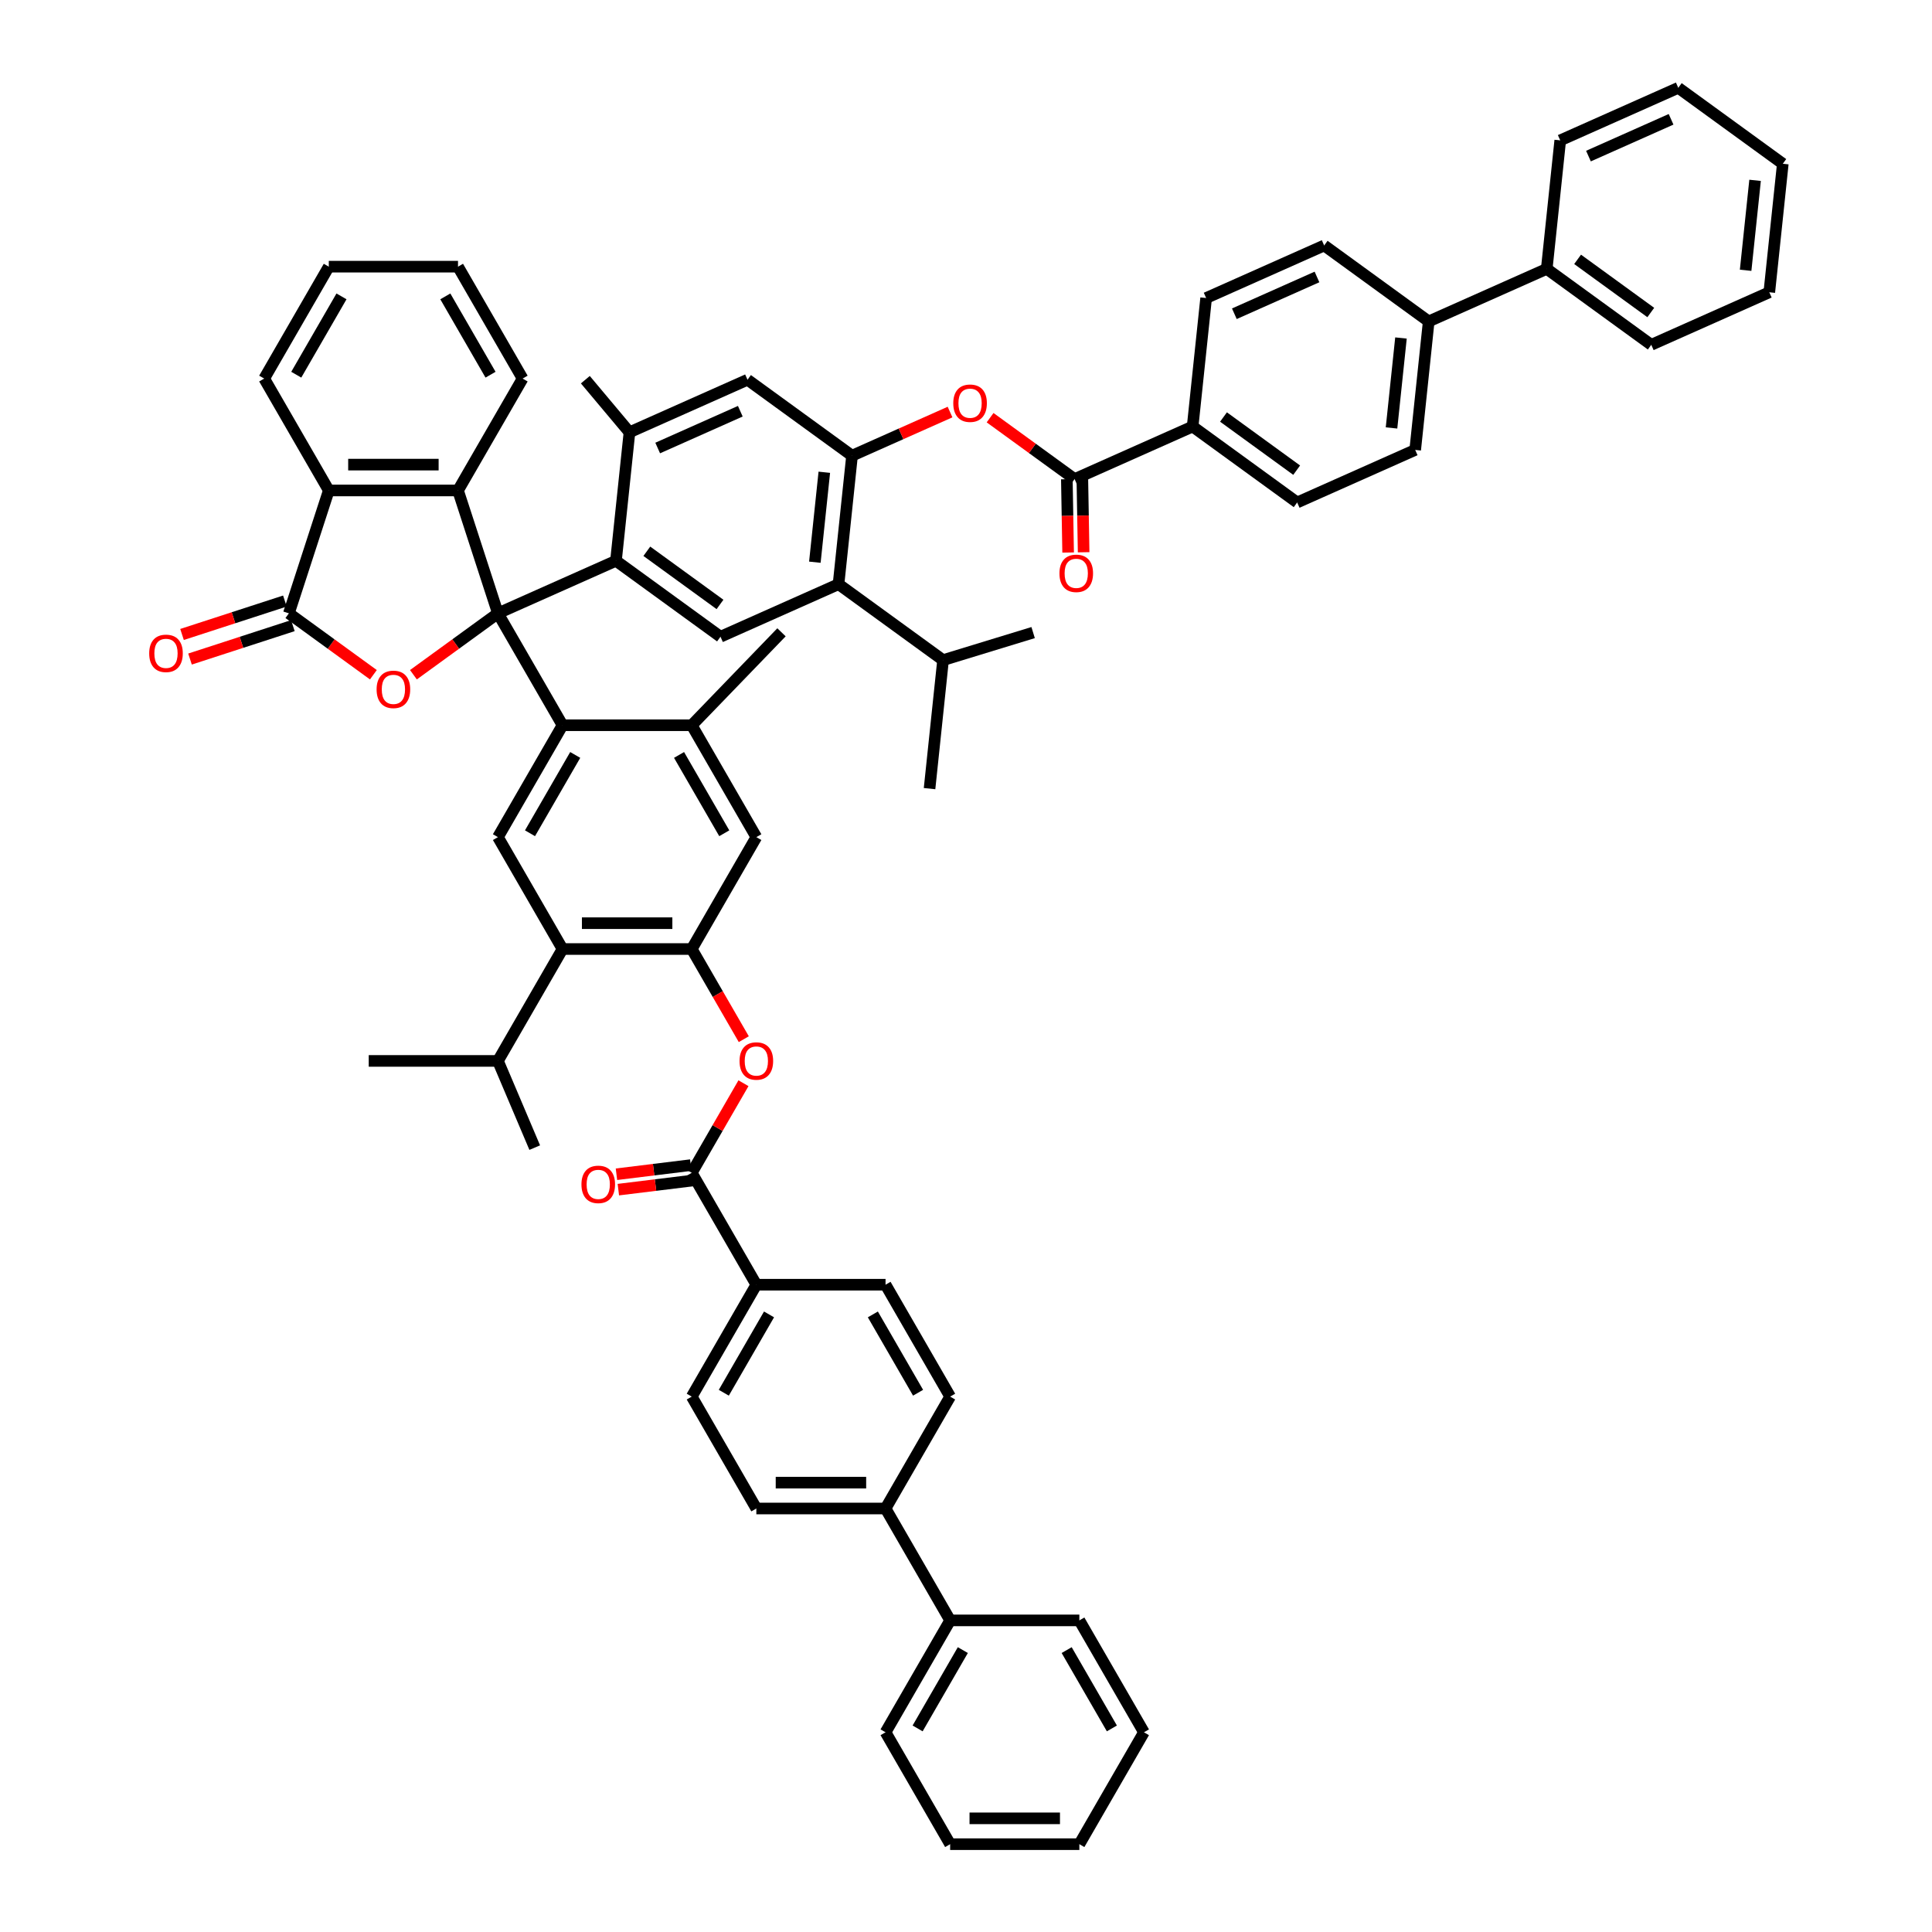 <?xml version='1.0' encoding='iso-8859-1'?>
<svg version='1.1' baseProfile='full'
              xmlns='http://www.w3.org/2000/svg'
                      xmlns:rdkit='http://www.rdkit.org/xml'
                      xmlns:xlink='http://www.w3.org/1999/xlink'
                  xml:space='preserve'
width='1000px' height='1000px' viewBox='0 0 1000 1000'>
<!-- END OF HEADER -->
<rect style='opacity:1.0;fill:#FFFFFF;stroke:none' width='1000' height='1000' x='0' y='0'> </rect>
<path class='bond-0' d='M 257.728,317.464 L 235.859,333.353' style='fill:none;fill-rule:evenodd;stroke:#000000;stroke-width:6px;stroke-linecap:butt;stroke-linejoin:miter;stroke-opacity:1' />
<path class='bond-0' d='M 235.859,333.353 L 213.99,349.242' style='fill:none;fill-rule:evenodd;stroke:#FF0000;stroke-width:6px;stroke-linecap:butt;stroke-linejoin:miter;stroke-opacity:1' />
<path class='bond-1' d='M 257.728,317.464 L 318.823,290.263' style='fill:none;fill-rule:evenodd;stroke:#000000;stroke-width:6px;stroke-linecap:butt;stroke-linejoin:miter;stroke-opacity:1' />
<path class='bond-2' d='M 257.728,317.464 L 291.166,375.381' style='fill:none;fill-rule:evenodd;stroke:#000000;stroke-width:6px;stroke-linecap:butt;stroke-linejoin:miter;stroke-opacity:1' />
<path class='bond-3' d='M 257.728,317.464 L 237.062,253.861' style='fill:none;fill-rule:evenodd;stroke:#000000;stroke-width:6px;stroke-linecap:butt;stroke-linejoin:miter;stroke-opacity:1' />
<path class='bond-4' d='M 193.259,349.242 L 171.39,333.353' style='fill:none;fill-rule:evenodd;stroke:#FF0000;stroke-width:6px;stroke-linecap:butt;stroke-linejoin:miter;stroke-opacity:1' />
<path class='bond-4' d='M 171.39,333.353 L 149.52,317.464' style='fill:none;fill-rule:evenodd;stroke:#000000;stroke-width:6px;stroke-linecap:butt;stroke-linejoin:miter;stroke-opacity:1' />
<path class='bond-9' d='M 318.823,290.263 L 372.927,329.572' style='fill:none;fill-rule:evenodd;stroke:#000000;stroke-width:6px;stroke-linecap:butt;stroke-linejoin:miter;stroke-opacity:1' />
<path class='bond-9' d='M 334.8,285.339 L 372.673,312.855' style='fill:none;fill-rule:evenodd;stroke:#000000;stroke-width:6px;stroke-linecap:butt;stroke-linejoin:miter;stroke-opacity:1' />
<path class='bond-16' d='M 318.823,290.263 L 325.813,223.754' style='fill:none;fill-rule:evenodd;stroke:#000000;stroke-width:6px;stroke-linecap:butt;stroke-linejoin:miter;stroke-opacity:1' />
<path class='bond-8' d='M 291.166,375.381 L 257.728,433.297' style='fill:none;fill-rule:evenodd;stroke:#000000;stroke-width:6px;stroke-linecap:butt;stroke-linejoin:miter;stroke-opacity:1' />
<path class='bond-8' d='M 297.734,390.756 L 274.327,431.297' style='fill:none;fill-rule:evenodd;stroke:#000000;stroke-width:6px;stroke-linecap:butt;stroke-linejoin:miter;stroke-opacity:1' />
<path class='bond-17' d='M 291.166,375.381 L 358.043,375.381' style='fill:none;fill-rule:evenodd;stroke:#000000;stroke-width:6px;stroke-linecap:butt;stroke-linejoin:miter;stroke-opacity:1' />
<path class='bond-7' d='M 237.062,253.861 L 170.186,253.861' style='fill:none;fill-rule:evenodd;stroke:#000000;stroke-width:6px;stroke-linecap:butt;stroke-linejoin:miter;stroke-opacity:1' />
<path class='bond-7' d='M 227.031,240.486 L 180.218,240.486' style='fill:none;fill-rule:evenodd;stroke:#000000;stroke-width:6px;stroke-linecap:butt;stroke-linejoin:miter;stroke-opacity:1' />
<path class='bond-39' d='M 237.062,253.861 L 270.501,195.945' style='fill:none;fill-rule:evenodd;stroke:#000000;stroke-width:6px;stroke-linecap:butt;stroke-linejoin:miter;stroke-opacity:1' />
<path class='bond-22' d='M 147.454,311.104 L 120.835,319.753' style='fill:none;fill-rule:evenodd;stroke:#000000;stroke-width:6px;stroke-linecap:butt;stroke-linejoin:miter;stroke-opacity:1' />
<path class='bond-22' d='M 120.835,319.753 L 94.217,328.402' style='fill:none;fill-rule:evenodd;stroke:#FF0000;stroke-width:6px;stroke-linecap:butt;stroke-linejoin:miter;stroke-opacity:1' />
<path class='bond-22' d='M 151.587,323.825 L 124.968,332.474' style='fill:none;fill-rule:evenodd;stroke:#000000;stroke-width:6px;stroke-linecap:butt;stroke-linejoin:miter;stroke-opacity:1' />
<path class='bond-22' d='M 124.968,332.474 L 98.35,341.123' style='fill:none;fill-rule:evenodd;stroke:#FF0000;stroke-width:6px;stroke-linecap:butt;stroke-linejoin:miter;stroke-opacity:1' />
<path class='bond-59' d='M 149.52,317.464 L 170.186,253.861' style='fill:none;fill-rule:evenodd;stroke:#000000;stroke-width:6px;stroke-linecap:butt;stroke-linejoin:miter;stroke-opacity:1' />
<path class='bond-5' d='M 441.012,235.861 L 386.908,196.553' style='fill:none;fill-rule:evenodd;stroke:#000000;stroke-width:6px;stroke-linecap:butt;stroke-linejoin:miter;stroke-opacity:1' />
<path class='bond-15' d='M 441.012,235.861 L 466.376,224.569' style='fill:none;fill-rule:evenodd;stroke:#000000;stroke-width:6px;stroke-linecap:butt;stroke-linejoin:miter;stroke-opacity:1' />
<path class='bond-15' d='M 466.376,224.569 L 491.74,213.276' style='fill:none;fill-rule:evenodd;stroke:#FF0000;stroke-width:6px;stroke-linecap:butt;stroke-linejoin:miter;stroke-opacity:1' />
<path class='bond-61' d='M 441.012,235.861 L 434.021,302.371' style='fill:none;fill-rule:evenodd;stroke:#000000;stroke-width:6px;stroke-linecap:butt;stroke-linejoin:miter;stroke-opacity:1' />
<path class='bond-61' d='M 426.661,244.44 L 421.768,290.997' style='fill:none;fill-rule:evenodd;stroke:#000000;stroke-width:6px;stroke-linecap:butt;stroke-linejoin:miter;stroke-opacity:1' />
<path class='bond-6' d='M 358.043,491.214 L 391.481,433.297' style='fill:none;fill-rule:evenodd;stroke:#000000;stroke-width:6px;stroke-linecap:butt;stroke-linejoin:miter;stroke-opacity:1' />
<path class='bond-14' d='M 358.043,491.214 L 371.514,514.548' style='fill:none;fill-rule:evenodd;stroke:#000000;stroke-width:6px;stroke-linecap:butt;stroke-linejoin:miter;stroke-opacity:1' />
<path class='bond-14' d='M 371.514,514.548 L 384.986,537.882' style='fill:none;fill-rule:evenodd;stroke:#FF0000;stroke-width:6px;stroke-linecap:butt;stroke-linejoin:miter;stroke-opacity:1' />
<path class='bond-60' d='M 358.043,491.214 L 291.166,491.214' style='fill:none;fill-rule:evenodd;stroke:#000000;stroke-width:6px;stroke-linecap:butt;stroke-linejoin:miter;stroke-opacity:1' />
<path class='bond-60' d='M 348.011,477.839 L 301.198,477.839' style='fill:none;fill-rule:evenodd;stroke:#000000;stroke-width:6px;stroke-linecap:butt;stroke-linejoin:miter;stroke-opacity:1' />
<path class='bond-40' d='M 170.186,253.861 L 136.748,195.945' style='fill:none;fill-rule:evenodd;stroke:#000000;stroke-width:6px;stroke-linecap:butt;stroke-linejoin:miter;stroke-opacity:1' />
<path class='bond-10' d='M 257.728,433.297 L 291.166,491.214' style='fill:none;fill-rule:evenodd;stroke:#000000;stroke-width:6px;stroke-linecap:butt;stroke-linejoin:miter;stroke-opacity:1' />
<path class='bond-11' d='M 372.927,329.572 L 434.021,302.371' style='fill:none;fill-rule:evenodd;stroke:#000000;stroke-width:6px;stroke-linecap:butt;stroke-linejoin:miter;stroke-opacity:1' />
<path class='bond-38' d='M 291.166,491.214 L 257.728,549.13' style='fill:none;fill-rule:evenodd;stroke:#000000;stroke-width:6px;stroke-linecap:butt;stroke-linejoin:miter;stroke-opacity:1' />
<path class='bond-37' d='M 434.021,302.371 L 488.125,341.68' style='fill:none;fill-rule:evenodd;stroke:#000000;stroke-width:6px;stroke-linecap:butt;stroke-linejoin:miter;stroke-opacity:1' />
<path class='bond-12' d='M 556.21,247.969 L 534.341,232.08' style='fill:none;fill-rule:evenodd;stroke:#000000;stroke-width:6px;stroke-linecap:butt;stroke-linejoin:miter;stroke-opacity:1' />
<path class='bond-12' d='M 534.341,232.08 L 512.472,216.192' style='fill:none;fill-rule:evenodd;stroke:#FF0000;stroke-width:6px;stroke-linecap:butt;stroke-linejoin:miter;stroke-opacity:1' />
<path class='bond-21' d='M 556.21,247.969 L 617.304,220.768' style='fill:none;fill-rule:evenodd;stroke:#000000;stroke-width:6px;stroke-linecap:butt;stroke-linejoin:miter;stroke-opacity:1' />
<path class='bond-25' d='M 552.198,248.039 L 552.53,267.014' style='fill:none;fill-rule:evenodd;stroke:#000000;stroke-width:6px;stroke-linecap:butt;stroke-linejoin:miter;stroke-opacity:1' />
<path class='bond-25' d='M 552.53,267.014 L 552.861,285.989' style='fill:none;fill-rule:evenodd;stroke:#FF0000;stroke-width:6px;stroke-linecap:butt;stroke-linejoin:miter;stroke-opacity:1' />
<path class='bond-25' d='M 560.222,247.899 L 560.554,266.874' style='fill:none;fill-rule:evenodd;stroke:#000000;stroke-width:6px;stroke-linecap:butt;stroke-linejoin:miter;stroke-opacity:1' />
<path class='bond-25' d='M 560.554,266.874 L 560.885,285.849' style='fill:none;fill-rule:evenodd;stroke:#FF0000;stroke-width:6px;stroke-linecap:butt;stroke-linejoin:miter;stroke-opacity:1' />
<path class='bond-13' d='M 358.043,607.047 L 371.43,583.86' style='fill:none;fill-rule:evenodd;stroke:#000000;stroke-width:6px;stroke-linecap:butt;stroke-linejoin:miter;stroke-opacity:1' />
<path class='bond-13' d='M 371.43,583.86 L 384.816,560.673' style='fill:none;fill-rule:evenodd;stroke:#FF0000;stroke-width:6px;stroke-linecap:butt;stroke-linejoin:miter;stroke-opacity:1' />
<path class='bond-20' d='M 358.043,607.047 L 391.481,664.963' style='fill:none;fill-rule:evenodd;stroke:#000000;stroke-width:6px;stroke-linecap:butt;stroke-linejoin:miter;stroke-opacity:1' />
<path class='bond-26' d='M 357.553,603.064 L 338.315,605.427' style='fill:none;fill-rule:evenodd;stroke:#000000;stroke-width:6px;stroke-linecap:butt;stroke-linejoin:miter;stroke-opacity:1' />
<path class='bond-26' d='M 338.315,605.427 L 319.077,607.789' style='fill:none;fill-rule:evenodd;stroke:#FF0000;stroke-width:6px;stroke-linecap:butt;stroke-linejoin:miter;stroke-opacity:1' />
<path class='bond-26' d='M 358.532,611.029 L 339.293,613.392' style='fill:none;fill-rule:evenodd;stroke:#000000;stroke-width:6px;stroke-linecap:butt;stroke-linejoin:miter;stroke-opacity:1' />
<path class='bond-26' d='M 339.293,613.392 L 320.055,615.755' style='fill:none;fill-rule:evenodd;stroke:#FF0000;stroke-width:6px;stroke-linecap:butt;stroke-linejoin:miter;stroke-opacity:1' />
<path class='bond-19' d='M 325.813,223.754 L 386.908,196.553' style='fill:none;fill-rule:evenodd;stroke:#000000;stroke-width:6px;stroke-linecap:butt;stroke-linejoin:miter;stroke-opacity:1' />
<path class='bond-19' d='M 340.418,231.892 L 383.184,212.852' style='fill:none;fill-rule:evenodd;stroke:#000000;stroke-width:6px;stroke-linecap:butt;stroke-linejoin:miter;stroke-opacity:1' />
<path class='bond-41' d='M 325.813,223.754 L 302.97,196.527' style='fill:none;fill-rule:evenodd;stroke:#000000;stroke-width:6px;stroke-linecap:butt;stroke-linejoin:miter;stroke-opacity:1' />
<path class='bond-18' d='M 358.043,375.381 L 391.481,433.297' style='fill:none;fill-rule:evenodd;stroke:#000000;stroke-width:6px;stroke-linecap:butt;stroke-linejoin:miter;stroke-opacity:1' />
<path class='bond-18' d='M 351.475,390.756 L 374.882,431.297' style='fill:none;fill-rule:evenodd;stroke:#000000;stroke-width:6px;stroke-linecap:butt;stroke-linejoin:miter;stroke-opacity:1' />
<path class='bond-42' d='M 358.043,375.381 L 404.501,327.277' style='fill:none;fill-rule:evenodd;stroke:#000000;stroke-width:6px;stroke-linecap:butt;stroke-linejoin:miter;stroke-opacity:1' />
<path class='bond-28' d='M 391.481,664.963 L 358.043,722.88' style='fill:none;fill-rule:evenodd;stroke:#000000;stroke-width:6px;stroke-linecap:butt;stroke-linejoin:miter;stroke-opacity:1' />
<path class='bond-28' d='M 398.048,680.338 L 374.642,720.88' style='fill:none;fill-rule:evenodd;stroke:#000000;stroke-width:6px;stroke-linecap:butt;stroke-linejoin:miter;stroke-opacity:1' />
<path class='bond-30' d='M 391.481,664.963 L 458.357,664.963' style='fill:none;fill-rule:evenodd;stroke:#000000;stroke-width:6px;stroke-linecap:butt;stroke-linejoin:miter;stroke-opacity:1' />
<path class='bond-27' d='M 617.304,220.768 L 671.408,260.077' style='fill:none;fill-rule:evenodd;stroke:#000000;stroke-width:6px;stroke-linecap:butt;stroke-linejoin:miter;stroke-opacity:1' />
<path class='bond-27' d='M 633.282,215.844 L 671.155,243.36' style='fill:none;fill-rule:evenodd;stroke:#000000;stroke-width:6px;stroke-linecap:butt;stroke-linejoin:miter;stroke-opacity:1' />
<path class='bond-29' d='M 617.304,220.768 L 624.295,154.258' style='fill:none;fill-rule:evenodd;stroke:#000000;stroke-width:6px;stroke-linecap:butt;stroke-linejoin:miter;stroke-opacity:1' />
<path class='bond-23' d='M 739.493,166.366 L 685.389,127.058' style='fill:none;fill-rule:evenodd;stroke:#000000;stroke-width:6px;stroke-linecap:butt;stroke-linejoin:miter;stroke-opacity:1' />
<path class='bond-35' d='M 739.493,166.366 L 800.588,139.165' style='fill:none;fill-rule:evenodd;stroke:#000000;stroke-width:6px;stroke-linecap:butt;stroke-linejoin:miter;stroke-opacity:1' />
<path class='bond-64' d='M 739.493,166.366 L 732.503,232.876' style='fill:none;fill-rule:evenodd;stroke:#000000;stroke-width:6px;stroke-linecap:butt;stroke-linejoin:miter;stroke-opacity:1' />
<path class='bond-64' d='M 725.143,174.945 L 720.249,221.502' style='fill:none;fill-rule:evenodd;stroke:#000000;stroke-width:6px;stroke-linecap:butt;stroke-linejoin:miter;stroke-opacity:1' />
<path class='bond-24' d='M 458.357,780.796 L 491.795,722.88' style='fill:none;fill-rule:evenodd;stroke:#000000;stroke-width:6px;stroke-linecap:butt;stroke-linejoin:miter;stroke-opacity:1' />
<path class='bond-36' d='M 458.357,780.796 L 491.795,838.713' style='fill:none;fill-rule:evenodd;stroke:#000000;stroke-width:6px;stroke-linecap:butt;stroke-linejoin:miter;stroke-opacity:1' />
<path class='bond-63' d='M 458.357,780.796 L 391.481,780.796' style='fill:none;fill-rule:evenodd;stroke:#000000;stroke-width:6px;stroke-linecap:butt;stroke-linejoin:miter;stroke-opacity:1' />
<path class='bond-63' d='M 448.325,767.421 L 401.512,767.421' style='fill:none;fill-rule:evenodd;stroke:#000000;stroke-width:6px;stroke-linecap:butt;stroke-linejoin:miter;stroke-opacity:1' />
<path class='bond-34' d='M 671.408,260.077 L 732.503,232.876' style='fill:none;fill-rule:evenodd;stroke:#000000;stroke-width:6px;stroke-linecap:butt;stroke-linejoin:miter;stroke-opacity:1' />
<path class='bond-31' d='M 358.043,722.88 L 391.481,780.796' style='fill:none;fill-rule:evenodd;stroke:#000000;stroke-width:6px;stroke-linecap:butt;stroke-linejoin:miter;stroke-opacity:1' />
<path class='bond-32' d='M 624.295,154.258 L 685.389,127.058' style='fill:none;fill-rule:evenodd;stroke:#000000;stroke-width:6px;stroke-linecap:butt;stroke-linejoin:miter;stroke-opacity:1' />
<path class='bond-32' d='M 638.899,162.397 L 681.665,143.357' style='fill:none;fill-rule:evenodd;stroke:#000000;stroke-width:6px;stroke-linecap:butt;stroke-linejoin:miter;stroke-opacity:1' />
<path class='bond-33' d='M 458.357,664.963 L 491.795,722.88' style='fill:none;fill-rule:evenodd;stroke:#000000;stroke-width:6px;stroke-linecap:butt;stroke-linejoin:miter;stroke-opacity:1' />
<path class='bond-33' d='M 451.789,680.338 L 475.196,720.88' style='fill:none;fill-rule:evenodd;stroke:#000000;stroke-width:6px;stroke-linecap:butt;stroke-linejoin:miter;stroke-opacity:1' />
<path class='bond-45' d='M 800.588,139.165 L 854.692,178.474' style='fill:none;fill-rule:evenodd;stroke:#000000;stroke-width:6px;stroke-linecap:butt;stroke-linejoin:miter;stroke-opacity:1' />
<path class='bond-45' d='M 816.565,134.241 L 854.438,161.757' style='fill:none;fill-rule:evenodd;stroke:#000000;stroke-width:6px;stroke-linecap:butt;stroke-linejoin:miter;stroke-opacity:1' />
<path class='bond-46' d='M 800.588,139.165 L 807.578,72.656' style='fill:none;fill-rule:evenodd;stroke:#000000;stroke-width:6px;stroke-linecap:butt;stroke-linejoin:miter;stroke-opacity:1' />
<path class='bond-43' d='M 491.795,838.713 L 458.357,896.629' style='fill:none;fill-rule:evenodd;stroke:#000000;stroke-width:6px;stroke-linecap:butt;stroke-linejoin:miter;stroke-opacity:1' />
<path class='bond-43' d='M 498.363,854.088 L 474.956,894.629' style='fill:none;fill-rule:evenodd;stroke:#000000;stroke-width:6px;stroke-linecap:butt;stroke-linejoin:miter;stroke-opacity:1' />
<path class='bond-44' d='M 491.795,838.713 L 558.671,838.713' style='fill:none;fill-rule:evenodd;stroke:#000000;stroke-width:6px;stroke-linecap:butt;stroke-linejoin:miter;stroke-opacity:1' />
<path class='bond-47' d='M 488.125,341.68 L 534.748,327.427' style='fill:none;fill-rule:evenodd;stroke:#000000;stroke-width:6px;stroke-linecap:butt;stroke-linejoin:miter;stroke-opacity:1' />
<path class='bond-48' d='M 488.125,341.68 L 481.135,408.19' style='fill:none;fill-rule:evenodd;stroke:#000000;stroke-width:6px;stroke-linecap:butt;stroke-linejoin:miter;stroke-opacity:1' />
<path class='bond-49' d='M 257.728,549.13 L 190.852,549.13' style='fill:none;fill-rule:evenodd;stroke:#000000;stroke-width:6px;stroke-linecap:butt;stroke-linejoin:miter;stroke-opacity:1' />
<path class='bond-50' d='M 257.728,549.13 L 276.776,594.008' style='fill:none;fill-rule:evenodd;stroke:#000000;stroke-width:6px;stroke-linecap:butt;stroke-linejoin:miter;stroke-opacity:1' />
<path class='bond-51' d='M 270.501,195.945 L 237.062,138.028' style='fill:none;fill-rule:evenodd;stroke:#000000;stroke-width:6px;stroke-linecap:butt;stroke-linejoin:miter;stroke-opacity:1' />
<path class='bond-51' d='M 253.902,193.945 L 230.495,153.404' style='fill:none;fill-rule:evenodd;stroke:#000000;stroke-width:6px;stroke-linecap:butt;stroke-linejoin:miter;stroke-opacity:1' />
<path class='bond-62' d='M 136.748,195.945 L 170.186,138.028' style='fill:none;fill-rule:evenodd;stroke:#000000;stroke-width:6px;stroke-linecap:butt;stroke-linejoin:miter;stroke-opacity:1' />
<path class='bond-62' d='M 153.347,193.945 L 176.754,153.404' style='fill:none;fill-rule:evenodd;stroke:#000000;stroke-width:6px;stroke-linecap:butt;stroke-linejoin:miter;stroke-opacity:1' />
<path class='bond-55' d='M 458.357,896.629 L 491.795,954.545' style='fill:none;fill-rule:evenodd;stroke:#000000;stroke-width:6px;stroke-linecap:butt;stroke-linejoin:miter;stroke-opacity:1' />
<path class='bond-54' d='M 558.671,838.713 L 592.109,896.629' style='fill:none;fill-rule:evenodd;stroke:#000000;stroke-width:6px;stroke-linecap:butt;stroke-linejoin:miter;stroke-opacity:1' />
<path class='bond-54' d='M 552.104,854.088 L 575.51,894.629' style='fill:none;fill-rule:evenodd;stroke:#000000;stroke-width:6px;stroke-linecap:butt;stroke-linejoin:miter;stroke-opacity:1' />
<path class='bond-53' d='M 854.692,178.474 L 915.786,151.273' style='fill:none;fill-rule:evenodd;stroke:#000000;stroke-width:6px;stroke-linecap:butt;stroke-linejoin:miter;stroke-opacity:1' />
<path class='bond-56' d='M 807.578,72.656 L 868.673,45.455' style='fill:none;fill-rule:evenodd;stroke:#000000;stroke-width:6px;stroke-linecap:butt;stroke-linejoin:miter;stroke-opacity:1' />
<path class='bond-56' d='M 822.182,80.794 L 864.949,61.754' style='fill:none;fill-rule:evenodd;stroke:#000000;stroke-width:6px;stroke-linecap:butt;stroke-linejoin:miter;stroke-opacity:1' />
<path class='bond-52' d='M 237.062,138.028 L 170.186,138.028' style='fill:none;fill-rule:evenodd;stroke:#000000;stroke-width:6px;stroke-linecap:butt;stroke-linejoin:miter;stroke-opacity:1' />
<path class='bond-66' d='M 915.786,151.273 L 922.776,84.763' style='fill:none;fill-rule:evenodd;stroke:#000000;stroke-width:6px;stroke-linecap:butt;stroke-linejoin:miter;stroke-opacity:1' />
<path class='bond-66' d='M 903.533,139.899 L 908.426,93.342' style='fill:none;fill-rule:evenodd;stroke:#000000;stroke-width:6px;stroke-linecap:butt;stroke-linejoin:miter;stroke-opacity:1' />
<path class='bond-57' d='M 592.109,896.629 L 558.671,954.545' style='fill:none;fill-rule:evenodd;stroke:#000000;stroke-width:6px;stroke-linecap:butt;stroke-linejoin:miter;stroke-opacity:1' />
<path class='bond-65' d='M 491.795,954.545 L 558.671,954.545' style='fill:none;fill-rule:evenodd;stroke:#000000;stroke-width:6px;stroke-linecap:butt;stroke-linejoin:miter;stroke-opacity:1' />
<path class='bond-65' d='M 501.826,941.17 L 548.64,941.17' style='fill:none;fill-rule:evenodd;stroke:#000000;stroke-width:6px;stroke-linecap:butt;stroke-linejoin:miter;stroke-opacity:1' />
<path class='bond-58' d='M 868.673,45.455 L 922.776,84.763' style='fill:none;fill-rule:evenodd;stroke:#000000;stroke-width:6px;stroke-linecap:butt;stroke-linejoin:miter;stroke-opacity:1' />
<path  class='atom-1' d='M 194.93 356.827
Q 194.93 352.279, 197.178 349.738
Q 199.425 347.197, 203.624 347.197
Q 207.824 347.197, 210.071 349.738
Q 212.318 352.279, 212.318 356.827
Q 212.318 361.428, 210.045 364.049
Q 207.771 366.644, 203.624 366.644
Q 199.451 366.644, 197.178 364.049
Q 194.93 361.455, 194.93 356.827
M 203.624 364.504
Q 206.513 364.504, 208.065 362.578
Q 209.643 360.625, 209.643 356.827
Q 209.643 353.108, 208.065 351.236
Q 206.513 349.337, 203.624 349.337
Q 200.735 349.337, 199.157 351.209
Q 197.606 353.082, 197.606 356.827
Q 197.606 360.652, 199.157 362.578
Q 200.735 364.504, 203.624 364.504
' fill='#FF0000'/>
<path  class='atom-15' d='M 382.787 549.184
Q 382.787 544.636, 385.034 542.095
Q 387.281 539.554, 391.481 539.554
Q 395.681 539.554, 397.928 542.095
Q 400.175 544.636, 400.175 549.184
Q 400.175 553.785, 397.901 556.406
Q 395.627 559.001, 391.481 559.001
Q 387.308 559.001, 385.034 556.406
Q 382.787 553.812, 382.787 549.184
M 391.481 556.861
Q 394.37 556.861, 395.921 554.935
Q 397.5 552.982, 397.5 549.184
Q 397.5 545.465, 395.921 543.593
Q 394.37 541.694, 391.481 541.694
Q 388.592 541.694, 387.013 543.566
Q 385.462 545.439, 385.462 549.184
Q 385.462 553.009, 387.013 554.935
Q 388.592 556.861, 391.481 556.861
' fill='#FF0000'/>
<path  class='atom-16' d='M 493.412 208.714
Q 493.412 204.166, 495.659 201.625
Q 497.906 199.084, 502.106 199.084
Q 506.306 199.084, 508.553 201.625
Q 510.8 204.166, 510.8 208.714
Q 510.8 213.315, 508.526 215.937
Q 506.252 218.531, 502.106 218.531
Q 497.933 218.531, 495.659 215.937
Q 493.412 213.342, 493.412 208.714
M 502.106 216.391
Q 504.995 216.391, 506.547 214.465
Q 508.125 212.513, 508.125 208.714
Q 508.125 204.996, 506.547 203.123
Q 504.995 201.224, 502.106 201.224
Q 499.217 201.224, 497.639 203.096
Q 496.087 204.969, 496.087 208.714
Q 496.087 212.539, 497.639 214.465
Q 499.217 216.391, 502.106 216.391
' fill='#FF0000'/>
<path  class='atom-23' d='M 77.224 338.184
Q 77.224 333.636, 79.471 331.095
Q 81.718 328.554, 85.917 328.554
Q 90.117 328.554, 92.364 331.095
Q 94.611 333.636, 94.611 338.184
Q 94.611 342.785, 92.338 345.406
Q 90.064 348.001, 85.917 348.001
Q 81.744 348.001, 79.471 345.406
Q 77.224 342.812, 77.224 338.184
M 85.917 345.861
Q 88.806 345.861, 90.358 343.935
Q 91.936 341.982, 91.936 338.184
Q 91.936 334.465, 90.358 332.593
Q 88.806 330.694, 85.917 330.694
Q 83.028 330.694, 81.45 332.566
Q 79.899 334.439, 79.899 338.184
Q 79.899 342.009, 81.45 343.935
Q 83.028 345.861, 85.917 345.861
' fill='#FF0000'/>
<path  class='atom-26' d='M 548.368 296.768
Q 548.368 292.22, 550.615 289.679
Q 552.862 287.138, 557.062 287.138
Q 561.262 287.138, 563.509 289.679
Q 565.756 292.22, 565.756 296.768
Q 565.756 301.369, 563.482 303.991
Q 561.208 306.585, 557.062 306.585
Q 552.889 306.585, 550.615 303.991
Q 548.368 301.396, 548.368 296.768
M 557.062 304.445
Q 559.951 304.445, 561.503 302.519
Q 563.081 300.567, 563.081 296.768
Q 563.081 293.05, 561.503 291.177
Q 559.951 289.278, 557.062 289.278
Q 554.173 289.278, 552.595 291.15
Q 551.043 293.023, 551.043 296.768
Q 551.043 300.593, 552.595 302.519
Q 554.173 304.445, 557.062 304.445
' fill='#FF0000'/>
<path  class='atom-27' d='M 300.96 613.043
Q 300.96 608.495, 303.207 605.954
Q 305.454 603.413, 309.653 603.413
Q 313.853 603.413, 316.1 605.954
Q 318.347 608.495, 318.347 613.043
Q 318.347 617.644, 316.074 620.266
Q 313.8 622.86, 309.653 622.86
Q 305.48 622.86, 303.207 620.266
Q 300.96 617.671, 300.96 613.043
M 309.653 620.72
Q 312.542 620.72, 314.094 618.794
Q 315.672 616.842, 315.672 613.043
Q 315.672 609.325, 314.094 607.452
Q 312.542 605.553, 309.653 605.553
Q 306.764 605.553, 305.186 607.425
Q 303.635 609.298, 303.635 613.043
Q 303.635 616.868, 305.186 618.794
Q 306.764 620.72, 309.653 620.72
' fill='#FF0000'/>
</svg>
